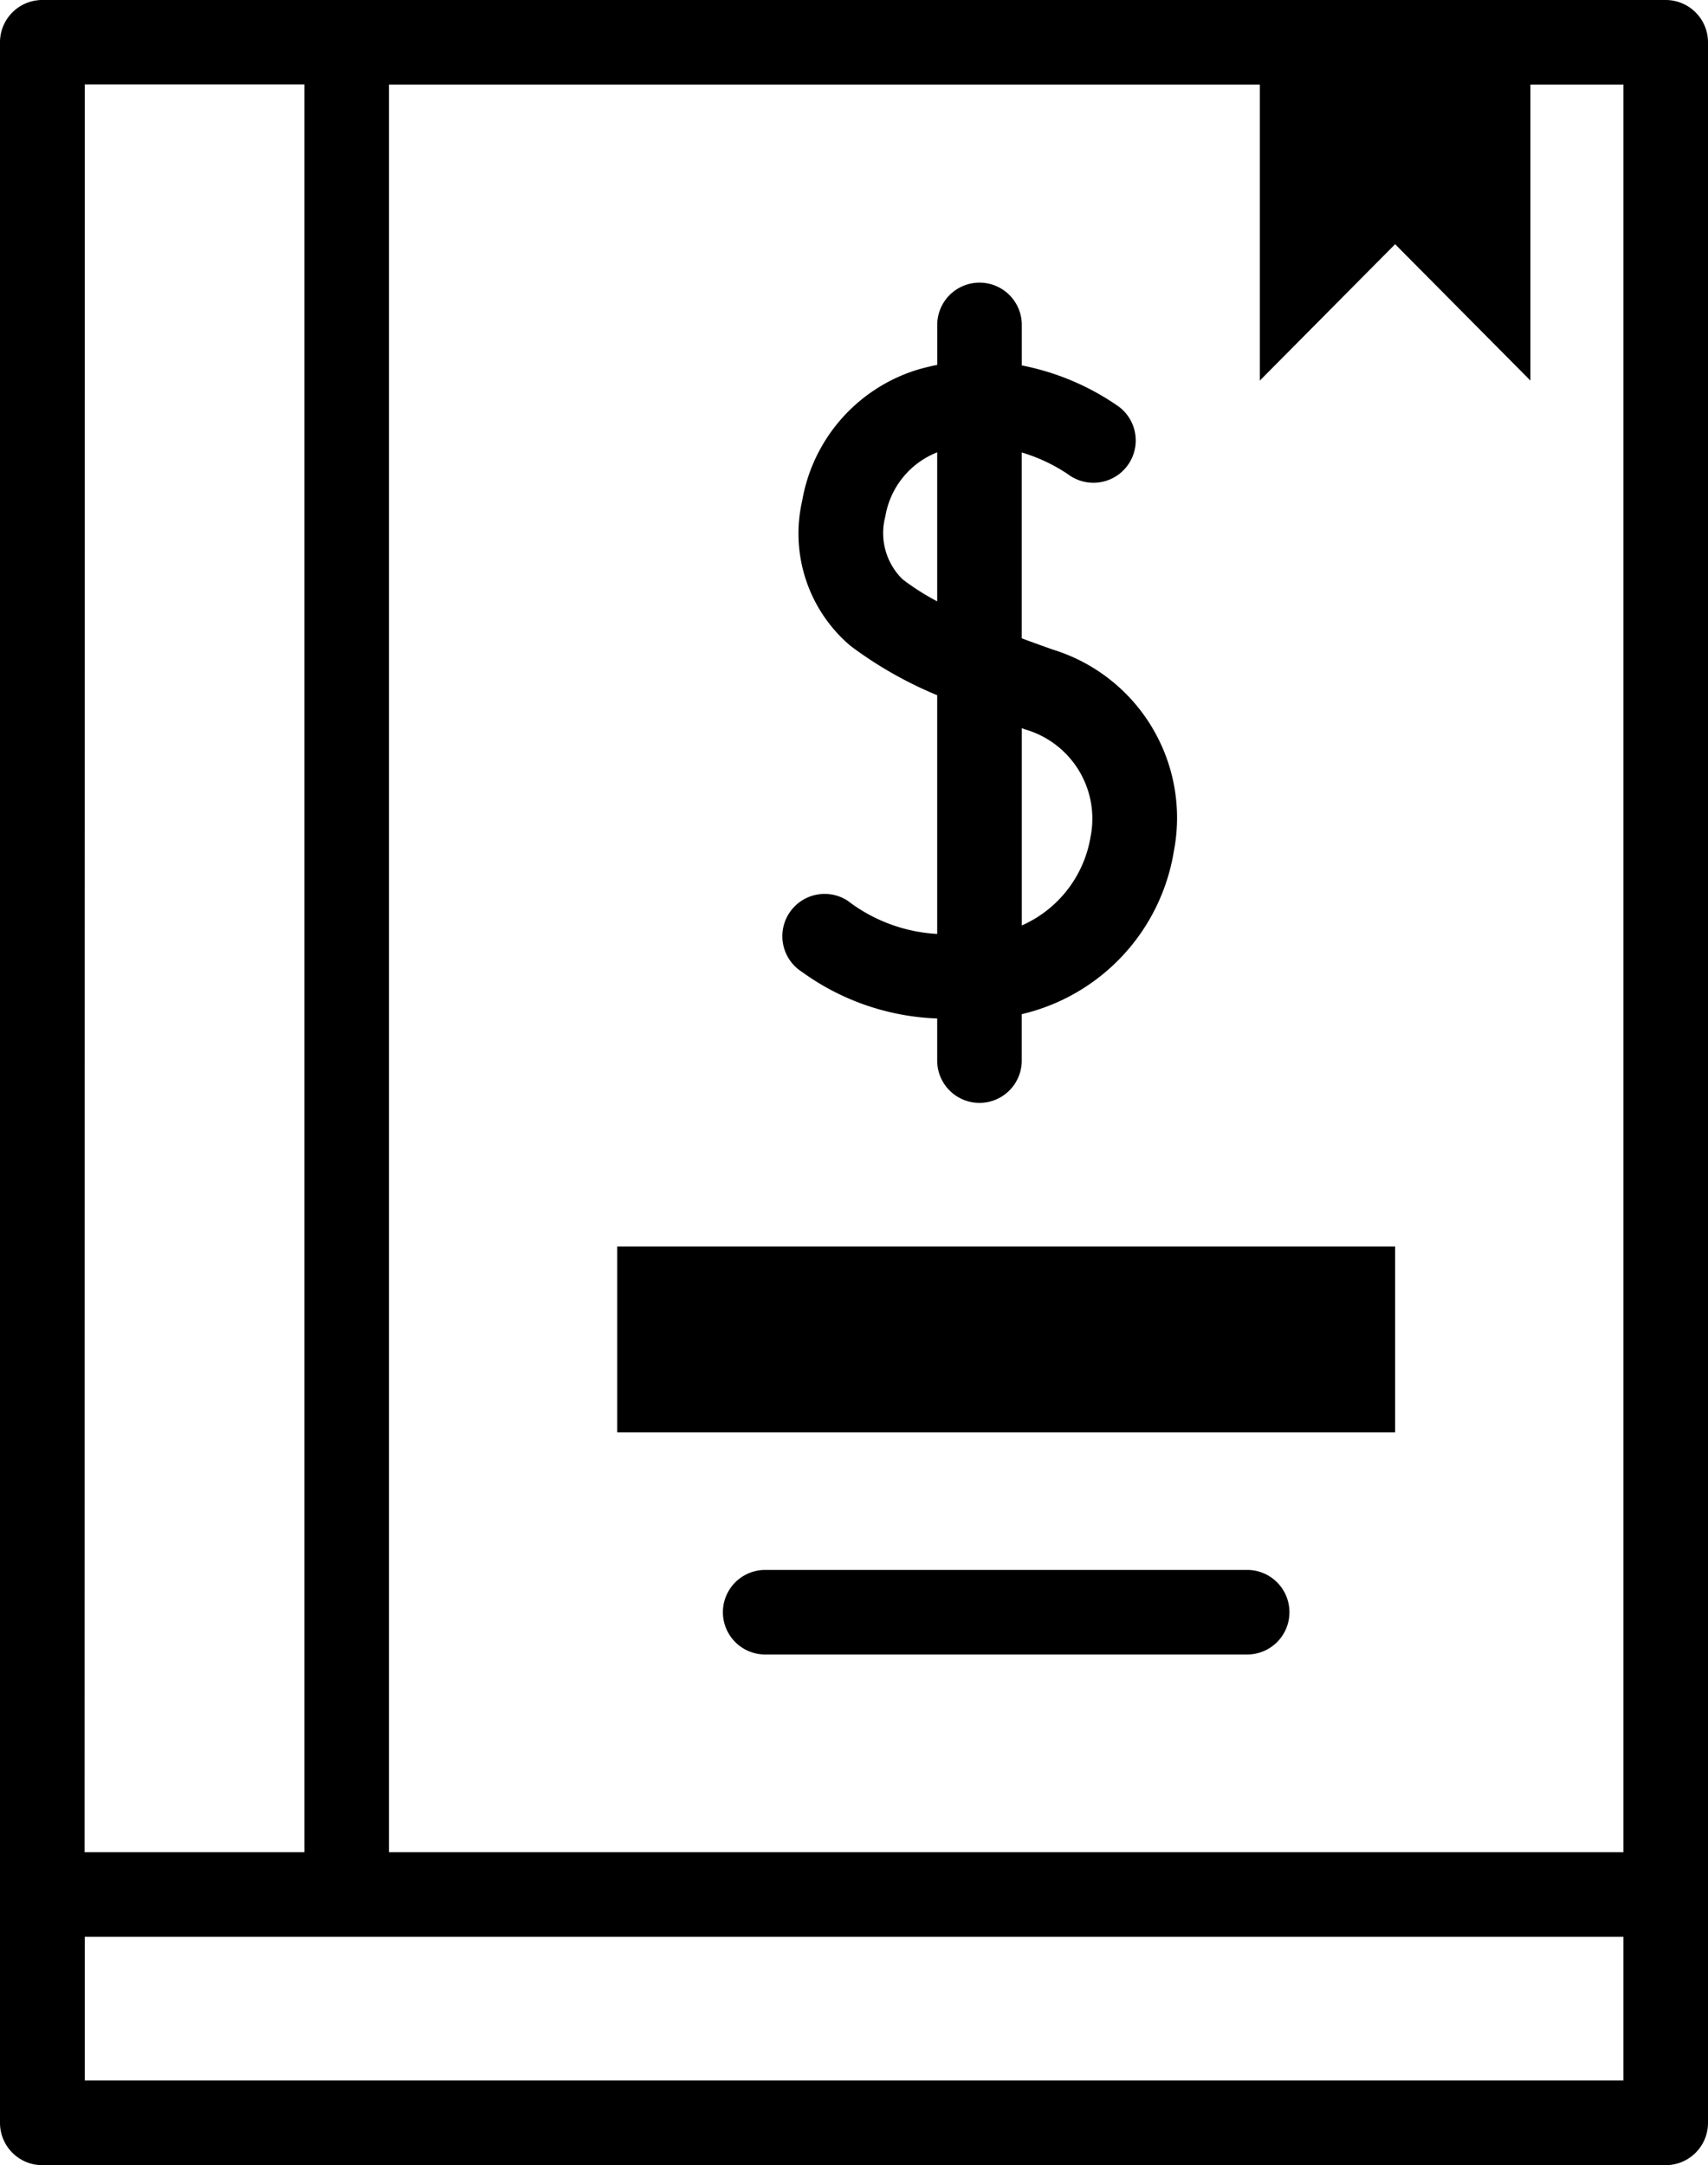<svg xmlns="http://www.w3.org/2000/svg" width="35.855" height="45.44" viewBox="0 0 35.855 45.44">
  <g id="ledger-management" transform="translate(-54)">
    <path id="XMLID_609_" d="M88.967,0H54.887A.888.888,0,0,0,54,.887V44.552a.888.888,0,0,0,.888.887h34.08a.888.888,0,0,0,.887-.887V.887A.888.888,0,0,0,88.967,0ZM88.08,38.872H62.165V1.775H80.447V7.987l2.84-2.862,2.84,2.862V1.775H88.08Zm-32.3-37.1H60.39v37.1H55.775Zm32.3,41.89h-32.3V40.647h32.3Z" transform="translate(0 0)"/>
    <path id="XMLID_1121_" d="M239.457,81.231a5.145,5.145,0,0,0,2.849.985V83.1a.887.887,0,1,0,1.775,0v-.974a4.209,4.209,0,0,0,3.194-3.425,3.694,3.694,0,0,0-2.543-4.227c-.214-.076-.433-.154-.651-.236v-3.9a3.552,3.552,0,0,1,.971.457.887.887,0,0,0,1.068-1.418,5.334,5.334,0,0,0-2.038-.866v-.85a.887.887,0,1,0-1.775,0V68.5c-.143.028-.288.063-.435.107a3.5,3.5,0,0,0-2.4,2.744,3.088,3.088,0,0,0,1.012,3.044,8.359,8.359,0,0,0,1.822,1.037v5.01a3.393,3.393,0,0,1-1.877-.695.887.887,0,1,0-.972,1.485ZM241.58,73a1.355,1.355,0,0,1-.363-1.318,1.756,1.756,0,0,1,1.089-1.347v3.127A5.13,5.13,0,0,1,241.58,73Zm2.561,3.147a1.949,1.949,0,0,1,1.384,2.259,2.476,2.476,0,0,1-1.443,1.858V76.123Z" transform="translate(-168.632 -60.842)"/>
    <path id="XMLID_1126_" d="M200,294.768h16.33v3.9H200Z" transform="translate(-133.043 -268.607)"/>
    <path id="XMLID_1127_" d="M236.005,371.232H225.887a.887.887,0,0,0,0,1.775h10.118a.887.887,0,1,0,0-1.775Z" transform="translate(-155.824 -338.285)"/>
  </g>
</svg>
